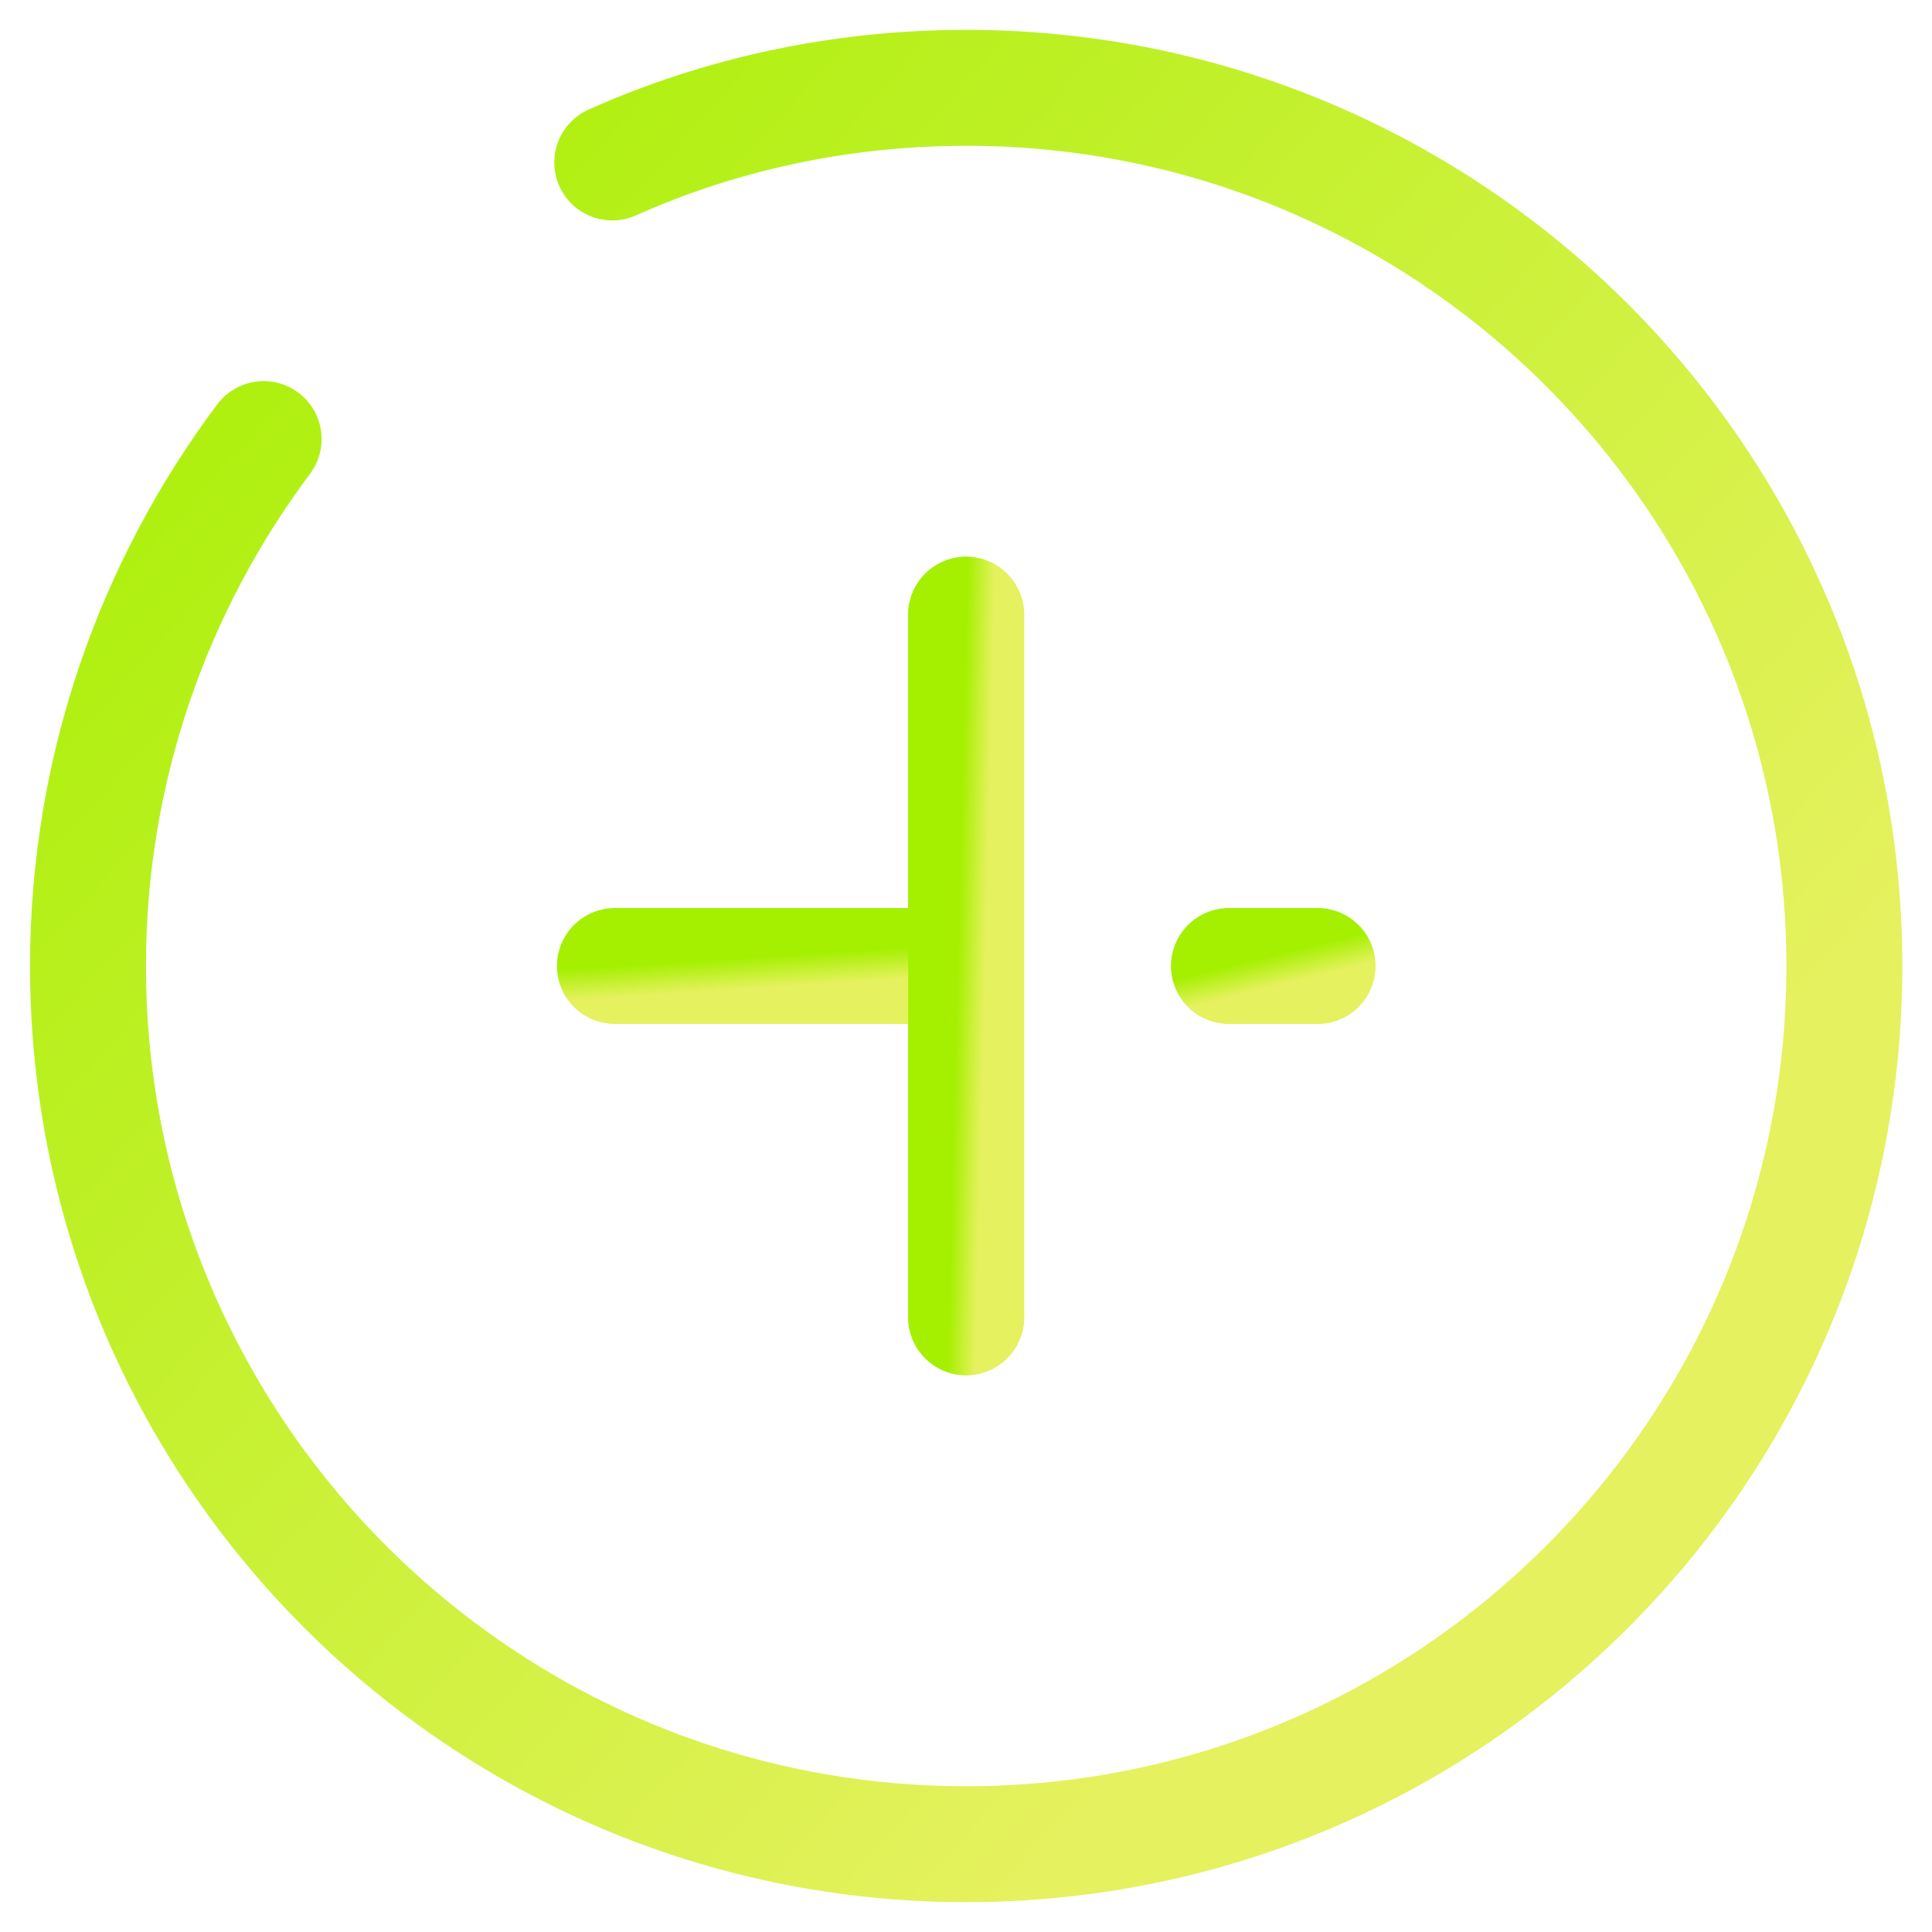 <svg width="100" height="100" viewBox="0 0 100 100" fill="none" xmlns="http://www.w3.org/2000/svg">
<path d="M50.008 68.182V31.818" stroke="url(#paint0_linear_5271_8359)" stroke-width="6" stroke-linecap="round" stroke-linejoin="round"/>
<path d="M63.609 50H68.2" stroke="url(#paint1_linear_5271_8359)" stroke-width="6" stroke-linecap="round" stroke-linejoin="round"/>
<path d="M31.828 50H49.146" stroke="url(#paint2_linear_5271_8359)" stroke-width="6" stroke-linecap="round" stroke-linejoin="round"/>
<path d="M50.008 68.182V31.818" stroke="url(#paint3_linear_5271_8359)" stroke-width="6" stroke-linecap="round" stroke-linejoin="round"/>
<path d="M13.646 22.727C7.964 30.318 4.555 39.773 4.555 50C4.555 75.091 24.918 95.455 50.009 95.455C75.1 95.455 95.464 75.091 95.464 50C95.464 24.909 75.1 4.546 50.009 4.546C43.509 4.546 37.282 5.909 31.691 8.409" stroke="url(#paint4_linear_5271_8359)" stroke-width="6" stroke-linecap="round" stroke-linejoin="round"/>
<defs>
<linearGradient id="paint0_linear_5271_8359" x1="50.008" y1="31.818" x2="51.446" y2="31.854" gradientUnits="userSpaceOnUse">
<stop stop-color="#A4F000"/>
<stop offset="1" stop-color="#E5F15E"/>
</linearGradient>
<linearGradient id="paint1_linear_5271_8359" x1="63.609" y1="50" x2="63.984" y2="51.528" gradientUnits="userSpaceOnUse">
<stop stop-color="#A4F000"/>
<stop offset="1" stop-color="#E5F15E"/>
</linearGradient>
<linearGradient id="paint2_linear_5271_8359" x1="31.828" y1="50" x2="31.933" y2="51.613" gradientUnits="userSpaceOnUse">
<stop stop-color="#A4F000"/>
<stop offset="1" stop-color="#E5F15E"/>
</linearGradient>
<linearGradient id="paint3_linear_5271_8359" x1="50.008" y1="31.818" x2="51.446" y2="31.854" gradientUnits="userSpaceOnUse">
<stop stop-color="#A4F000"/>
<stop offset="1" stop-color="#E5F15E"/>
</linearGradient>
<linearGradient id="paint4_linear_5271_8359" x1="4.555" y1="4.546" x2="77.667" y2="69.488" gradientUnits="userSpaceOnUse">
<stop stop-color="#A4F000"/>
<stop offset="1" stop-color="#E5F15E"/>
</linearGradient>
</defs>
</svg>
